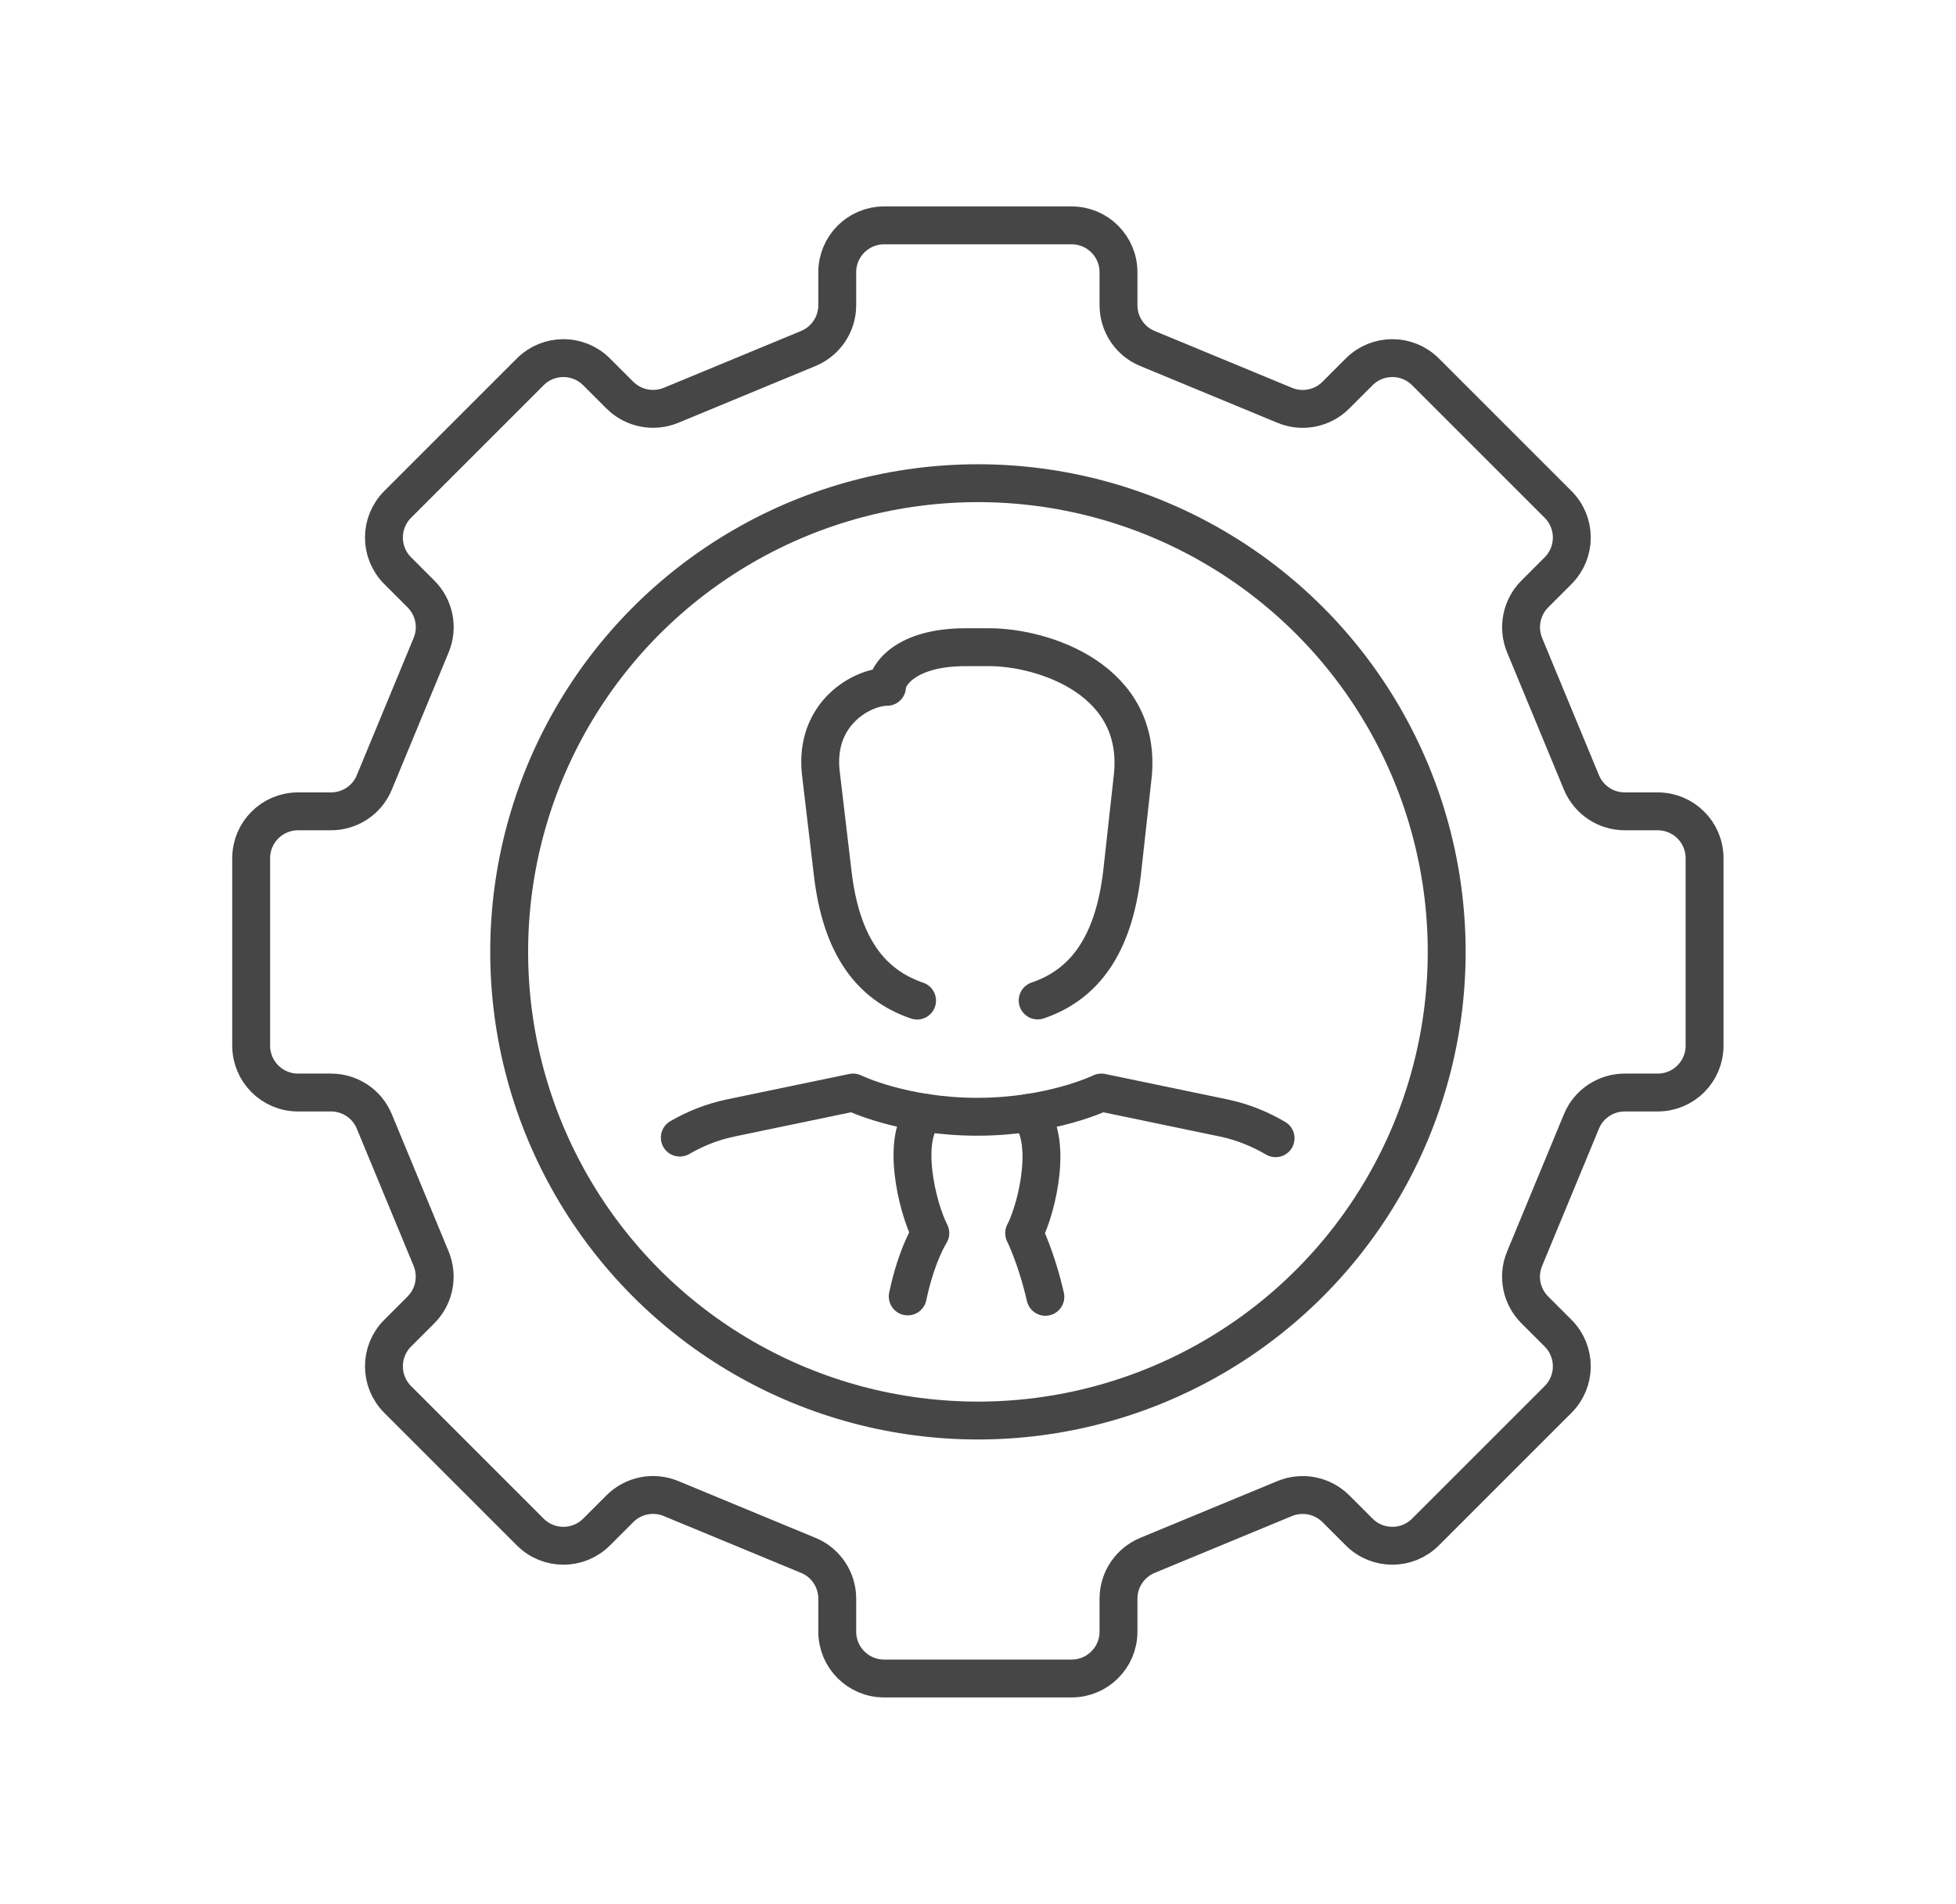 <?xml version="1.0" encoding="UTF-8"?><svg id="Layer_1" xmlns="http://www.w3.org/2000/svg" viewBox="0 0 154.89 150.79"><defs><style>.cls-1{fill:none;stroke:#464646;stroke-linecap:round;stroke-linejoin:round;stroke-width:3px;}</style></defs><g id="productivity"><g><path class="cls-1" d="M125.23,61.97l-4.5-10.87c-.57-1.39-.26-2.98,.8-4.05l1.85-1.85c1.45-1.45,1.45-3.8,0-5.25l-10.5-10.5c-1.45-1.45-3.8-1.45-5.25,0l-1.85,1.85c-1.06,1.06-2.66,1.38-4.05,.8l-10.87-4.5c-1.39-.57-2.29-1.93-2.29-3.43v-2.61c0-2.05-1.66-3.71-3.71-3.71h-14.85c-2.05,0-3.71,1.66-3.71,3.71v2.61c0,1.5-.9,2.85-2.29,3.43l-10.87,4.5c-1.39,.57-2.98,.26-4.05-.8l-1.85-1.85c-1.45-1.45-3.8-1.45-5.25,0l-10.5,10.5c-1.45,1.45-1.45,3.8,0,5.25l1.85,1.85c1.06,1.06,1.38,2.66,.8,4.05l-4.5,10.87c-.57,1.39-1.93,2.29-3.43,2.29h-2.61c-2.05,0-3.71,1.66-3.71,3.71v14.85c0,2.05,1.66,3.71,3.71,3.71h2.61c1.5,0,2.86,.9,3.43,2.29l4.5,10.87c.57,1.39,.26,2.98-.8,4.05l-1.85,1.85c-1.45,1.45-1.45,3.8,0,5.25l10.5,10.5c1.45,1.45,3.8,1.45,5.25,0l1.85-1.85c1.06-1.06,2.66-1.38,4.05-.8l10.87,4.5c1.39,.57,2.29,1.93,2.29,3.43v2.61c0,2.05,1.66,3.71,3.71,3.71h14.85c2.05,0,3.71-1.66,3.71-3.71v-2.61c0-1.5,.9-2.85,2.29-3.43l10.87-4.5c1.39-.57,2.98-.26,4.05,.8l1.85,1.85c1.45,1.45,3.8,1.45,5.25,0l10.5-10.5c1.45-1.45,1.45-3.8,0-5.25l-1.85-1.85c-1.06-1.06-1.38-2.66-.8-4.05l4.5-10.87c.57-1.39,1.93-2.29,3.43-2.29h2.61c2.05,0,3.71-1.66,3.71-3.71v-14.85c0-2.05-1.66-3.71-3.71-3.71h-2.61c-1.5,0-2.85-.9-3.43-2.29Z"/><circle class="cls-1" cx="77.44" cy="75.39" r="37.12"/></g><g id="_Grupo_"><path class="cls-1" d="M101.01,90.15c-1.25-.73-2.61-1.29-4.09-1.6l-9.71-2.02s-3.93,1.92-9.83,1.92-9.83-1.92-9.83-1.92l-9.71,2.02c-1.44,.3-2.78,.84-4.01,1.55"/><path class="cls-1" d="M72.62,79.25c-3.63-1.24-6-4.26-6.68-10.09l-.95-8.02c-.48-4.71,3.34-6.74,5.25-6.74,0-.9,1.43-3.14,6.2-3.14h1.91c4.2,0,12.33,2.54,11.32,10.48l-.82,7.42c-.69,5.82-3.06,8.85-6.68,10.08"/><g><path class="cls-1" d="M81.41,88.15c1.97,1.92,.79,7.38-.31,9.52,0,0,.97,1.93,1.68,5.04"/><path class="cls-1" d="M73.29,88.14c-1.97,1.92-.71,7.39,.38,9.53,0,0-1.09,1.68-1.79,5.01"/></g></g></g></svg>